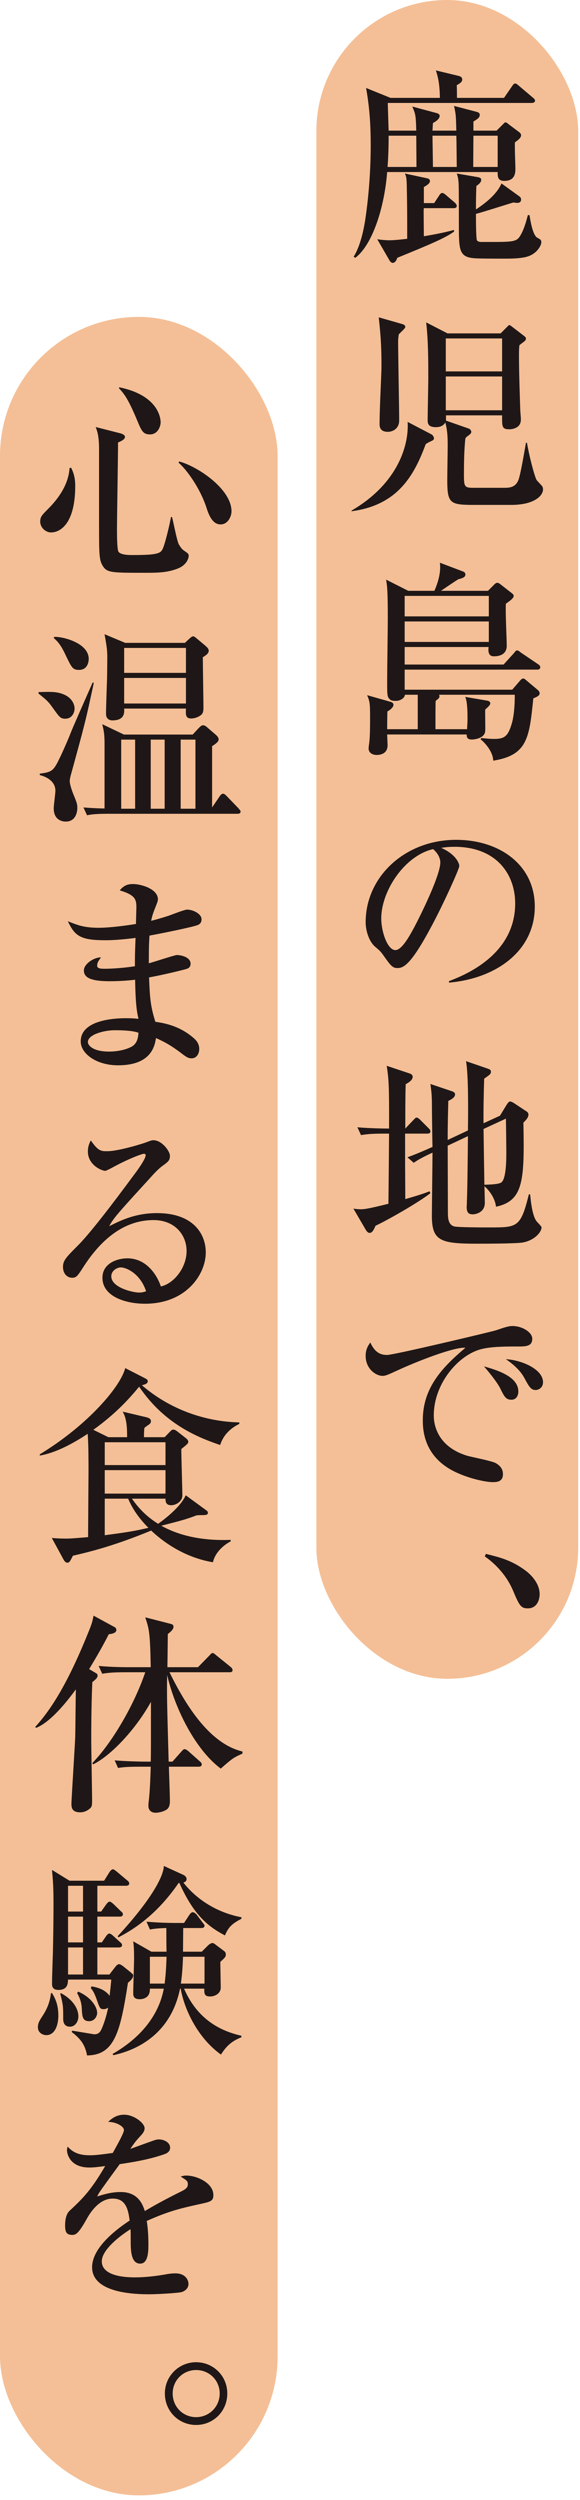 <svg width="66" height="284" viewBox="0 0 66 284" fill="none" xmlns="http://www.w3.org/2000/svg">
<rect x="36" width="29.792" height="190.72" rx="14.896" fill="#F4BF96"/>
<path d="M55.168 176.815L55.288 176.527C56.944 176.935 58.24 177.271 59.8 178.423C59.992 178.567 61.408 179.623 61.408 181.111C61.408 181.759 61.096 182.719 60.064 182.719C59.248 182.719 59.08 182.359 58.36 180.655C57.4 178.447 55.768 177.247 55.168 176.815Z" fill="#1F1717"/>
<path d="M61.792 157.025C61.792 157.673 61.264 157.913 60.952 157.913C60.424 157.913 60.208 157.553 59.656 156.521C59.104 155.513 58.12 154.793 57.568 154.409C59.344 154.505 61.792 155.537 61.792 157.025ZM58.984 158.081C58.984 158.489 58.792 159.017 58.192 159.017C57.568 159.017 57.376 158.657 56.92 157.721C56.608 157.097 55.744 155.993 55.072 155.225C56.488 155.633 58.984 156.353 58.984 158.081ZM60.568 152.081C60.568 152.969 59.824 152.969 58.864 152.969C57.448 152.969 55.72 152.969 54.544 153.329C52.048 154.097 49.36 157.241 49.36 160.817C49.36 161.969 49.864 164.369 53.152 165.377C53.656 165.521 56.008 165.977 56.416 166.217C56.992 166.553 57.232 166.961 57.232 167.465C57.232 168.377 56.488 168.377 56.032 168.377C55.432 168.377 53.584 168.065 51.808 167.225C48.256 165.521 48.112 162.521 48.112 161.345C48.112 157.649 50.32 155.345 52.96 153.113C51.664 152.993 47.248 154.745 45.184 155.705C43.984 156.257 43.84 156.305 43.504 156.305C42.832 156.305 41.608 155.561 41.608 154.025C41.608 153.233 41.944 152.801 42.136 152.513C42.64 153.593 43.216 153.929 44.056 153.929C44.824 153.929 55.936 151.289 56.464 151.121C57.424 150.785 57.904 150.641 58.312 150.641C59.44 150.641 60.568 151.361 60.568 152.081Z" fill="#1F1717"/>
<path d="M61.624 139.441C61.624 139.945 60.88 140.881 59.536 141.145C58.816 141.289 55.216 141.289 54.208 141.289C50.104 141.289 49.144 140.953 49.144 138.121C49.144 137.089 49.216 132.073 49.216 130.945C47.968 131.521 47.584 131.761 47.08 132.097L46.36 131.473C47.224 131.161 47.8 130.921 49.216 130.297C49.192 129.553 49.144 125.881 49.144 125.065C49.12 124.081 49.048 123.673 48.976 123.145L51.328 123.937C51.712 124.057 51.784 124.177 51.784 124.321C51.784 124.681 51.328 124.921 51.016 125.065C50.992 126.097 50.944 127.345 50.944 129.505L53.248 128.425C53.272 126.505 53.32 122.161 53.032 120.553L55.408 121.369C55.696 121.465 55.864 121.537 55.864 121.729C55.864 122.017 55.768 122.065 55.096 122.545C55.048 123.913 55 126.337 55.024 127.609L56.896 126.745L57.568 125.641C57.832 125.209 57.928 125.137 58.048 125.137C58.168 125.137 58.336 125.209 58.648 125.425L59.848 126.217C60.016 126.313 60.136 126.433 60.136 126.625C60.136 126.985 59.776 127.321 59.56 127.537C59.68 134.041 59.608 136.417 56.44 137.089C56.344 136.153 55.696 135.241 55.12 134.761C55.144 135.049 55.168 136.465 55.168 136.657C55.168 137.713 54.184 137.953 53.8 137.953C53.368 137.953 53.104 137.809 53.104 137.113C53.104 137.065 53.128 136.825 53.128 136.465C53.176 135.337 53.2 133.945 53.248 129.073L50.944 130.153C50.944 131.209 50.968 136.465 50.968 137.641C50.968 138.313 50.968 139.105 51.664 139.321C52 139.441 55.096 139.441 55.72 139.441C58.888 139.441 59.248 139.441 60.184 135.673L60.328 135.697C60.352 135.793 60.472 137.905 61.024 138.697C61.096 138.817 61.624 139.297 61.624 139.441ZM48.976 135.553C47.584 136.633 44.128 138.601 42.736 139.249C42.592 139.561 42.4 140.065 42.064 140.065C41.896 140.065 41.752 139.921 41.632 139.729L40.216 137.305C40.528 137.353 40.744 137.377 41.032 137.377C41.368 137.377 41.704 137.377 44.2 136.753C44.248 132.121 44.248 131.617 44.272 128.785H43.672C42.208 128.785 41.68 128.857 41.08 128.953L40.672 128.065C42.064 128.185 43.624 128.209 44.272 128.209C44.296 123.145 44.224 122.569 44.008 121.081L46.6 121.945C46.768 121.993 46.96 122.113 46.96 122.329C46.96 122.713 46.48 123.001 46.168 123.169C46.12 124.225 46.12 126.529 46.12 128.209L47.008 127.273C47.272 127.009 47.296 126.961 47.392 126.961C47.56 126.961 47.752 127.153 47.824 127.225L48.76 128.161C48.952 128.353 48.976 128.401 48.976 128.545C48.976 128.761 48.76 128.785 48.616 128.785H46.096C46.096 131.881 46.096 132.313 46.12 136.225C47.776 135.745 48.256 135.577 48.88 135.337L48.976 135.553ZM57.616 130.849C57.616 130.825 57.592 128.017 57.568 127.081L55.024 128.257C55.048 129.961 55.096 133.369 55.12 134.593C55.768 134.569 56.68 134.545 57.016 134.353C57.616 133.993 57.616 131.689 57.616 130.849Z" fill="#1F1717"/>
<path d="M51.088 111.632V111.464C52.84 110.792 58.624 108.512 58.624 102.632C58.624 99.296 56.464 96.2 51.712 96.2C50.992 96.2 50.512 96.272 50.2 96.32C51.808 97.016 52.264 98.024 52.264 98.384C52.264 98.72 50.488 102.632 49.168 105.104C46.672 109.808 45.856 109.976 45.184 109.976C44.656 109.976 44.392 109.616 43.648 108.56C43.312 108.08 43.216 108.008 42.688 107.552C41.968 106.952 41.608 105.68 41.608 104.768C41.608 99.608 46.072 95.408 51.904 95.408C56.824 95.408 60.856 98.24 60.856 102.992C60.856 107.984 56.536 111.152 51.088 111.632ZM49.288 96.464C46.024 97.208 43.384 101.24 43.384 104.336C43.384 105.872 44.104 107.936 44.992 107.936C45.76 107.936 46.696 106.16 47.2 105.224C47.968 103.76 50.104 99.416 50.104 97.976C50.104 97.808 50.08 97.16 49.288 96.464Z" fill="#1F1717"/>
<path d="M61.48 75.808C61.48 76.024 61.288 76.072 61.12 76.072H46.048V78.352H58.288L59.2 77.296C59.248 77.248 59.392 77.08 59.536 77.08C59.656 77.08 59.8 77.2 59.872 77.272L61.216 78.4C61.36 78.52 61.408 78.664 61.408 78.76C61.408 78.976 61.24 79.12 60.688 79.336C60.232 83.8 60.04 85.792 56.128 86.416C56.08 85.168 54.832 84.088 54.688 83.992L54.76 83.848C55.36 83.896 55.672 83.944 56.248 83.944C57.424 83.944 57.808 83.632 58.24 82.192C58.576 81.016 58.576 79.432 58.576 78.928H49.96C49.984 79 50.008 79.024 50.008 79.072C50.008 79.288 49.936 79.336 49.576 79.624C49.552 79.912 49.552 81.784 49.552 82.84H53.152C53.152 82.648 53.2 82.144 53.2 81.712C53.2 81.112 53.2 79.696 52.936 79.168L55.456 79.6C55.648 79.624 55.792 79.744 55.792 79.912C55.792 80.128 55.384 80.44 55.216 80.608C55.192 80.992 55.24 82.696 55.216 83.032C55.168 83.944 53.824 84.016 53.704 84.016C53.128 84.016 53.104 83.704 53.104 83.44H44.056C44.056 83.632 44.104 84.52 44.104 84.664C44.104 85.768 43.024 85.768 42.856 85.768C42.424 85.768 41.944 85.552 41.944 85.024C41.944 84.928 41.992 84.52 42.016 84.4C42.112 83.656 42.112 82.24 42.112 81.616C42.112 79.96 42.088 79.696 41.776 78.976L44.488 79.744C44.608 79.792 44.776 79.864 44.776 80.08C44.776 80.368 44.296 80.728 44.08 80.824C44.08 80.896 44.056 82.168 44.056 82.84H47.536V78.928H46.072C46.072 79.288 45.544 79.624 45.064 79.624C44.632 79.624 44.512 79.576 44.368 79.456C44.056 79.168 44.056 79 44.056 77.344C44.056 76.24 44.128 71.344 44.128 70.336C44.128 67 44.056 66.616 43.936 65.848L46.456 67.12H49.432C49.816 66.232 50.2 65.08 50.056 63.928L52.72 64.936C52.912 65.008 52.96 65.176 52.96 65.272C52.96 65.536 52.696 65.68 52.168 65.8C51.832 65.992 50.464 66.928 50.176 67.12H55.528L56.272 66.376C56.344 66.304 56.464 66.208 56.584 66.208C56.704 66.208 56.824 66.28 56.944 66.376L58.144 67.312C58.288 67.408 58.456 67.552 58.456 67.696C58.456 67.984 57.904 68.344 57.568 68.584C57.496 69.328 57.664 72.688 57.664 73.36C57.664 74.56 56.44 74.56 56.2 74.56C55.6 74.56 55.528 74.056 55.6 73.504H46.048V75.496H57.304L58.48 74.2C58.6 74.056 58.696 73.888 58.84 73.888C59.008 73.888 59.176 74.08 59.368 74.2L61.216 75.448C61.336 75.52 61.48 75.64 61.48 75.808ZM55.624 70.024V67.696H46.048V70.024H55.624ZM55.624 72.928V70.6H46.048V72.928H55.624Z" fill="#1F1717"/>
<path d="M50.92 37.873H56.968L57.688 37.153C57.88 36.961 57.88 36.937 57.952 36.937C58.048 36.937 58.096 36.985 58.288 37.129L59.632 38.161C59.752 38.257 59.848 38.329 59.848 38.473C59.848 38.617 59.776 38.689 59.632 38.809C59.44 38.953 59.368 39.001 59.104 39.217C59.056 39.673 59.056 39.889 59.056 40.561C59.056 42.337 59.176 45.697 59.2 46.489C59.2 46.657 59.272 47.449 59.272 47.593C59.272 47.809 59.272 48.169 58.936 48.457C58.6 48.721 58.192 48.769 57.928 48.769C57.136 48.769 57.136 48.457 57.136 47.401V47.185H50.752V47.785L53.368 48.697C53.488 48.745 53.632 48.913 53.632 49.057C53.632 49.249 53.416 49.393 53.32 49.465C53.176 49.585 53.08 49.609 52.96 49.801C52.816 50.977 52.792 52.753 52.792 53.977C52.792 55.345 52.888 55.417 53.92 55.417H57.304C57.928 55.417 58.624 55.417 58.984 54.553C59.224 53.977 59.68 51.265 59.848 50.305H59.968C60.16 51.553 60.856 54.313 61.096 54.577C61.192 54.697 61.648 55.153 61.72 55.273C61.768 55.393 61.792 55.489 61.792 55.609C61.792 56.281 60.856 57.361 58.144 57.361H54.184C51.232 57.361 50.896 57.289 50.896 54.553C50.896 53.929 50.944 51.169 50.944 50.617C50.944 49.345 50.872 48.793 50.68 48.001C50.512 48.265 50.224 48.529 49.6 48.529C48.664 48.529 48.664 48.049 48.664 47.665C48.664 46.921 48.736 43.705 48.736 43.057C48.736 40.921 48.736 38.761 48.496 36.625L50.92 37.873ZM57.136 38.449H50.728V42.193H57.136V38.449ZM57.136 42.769H50.728V46.609H57.136V42.769ZM43.096 36.049L45.784 36.817C45.928 36.865 46.12 36.937 46.12 37.153C46.12 37.321 45.472 37.849 45.376 37.993C45.328 38.377 45.304 38.497 45.304 38.809C45.304 40.225 45.424 46.489 45.424 47.761C45.424 48.673 44.728 49.057 44.128 49.057C43.336 49.057 43.192 48.601 43.192 48.193C43.192 46.369 43.408 42.481 43.408 41.689C43.408 40.009 43.384 38.569 43.096 36.049ZM40 58.081V58.009C45.4 54.865 46.552 50.401 46.384 47.929L49.096 49.345C49.264 49.441 49.384 49.657 49.384 49.801C49.384 49.921 49.288 50.017 49.168 50.065C48.712 50.281 48.712 50.281 48.448 50.449C47.152 53.929 45.328 57.385 40 58.081Z" fill="#1F1717"/>
<path d="M60.88 11.432C60.88 11.648 60.664 11.696 60.496 11.696H44.128C44.128 12.008 44.176 13.256 44.224 14.84H47.368C47.32 13.16 47.296 12.968 46.912 12.104L49.696 12.848C49.792 12.872 50.032 12.968 50.032 13.16C50.032 13.52 49.552 13.832 49.264 13.976C49.24 14.312 49.24 14.432 49.216 14.84H51.928C51.88 13.136 51.88 12.992 51.664 12.032L54.232 12.704C54.4 12.752 54.592 12.824 54.592 13.04C54.592 13.352 54.376 13.496 53.872 13.808V14.84H56.512L57.184 14.168C57.424 13.928 57.424 13.904 57.52 13.904C57.616 13.904 57.688 13.952 57.952 14.168L59.104 15.032C59.224 15.128 59.296 15.248 59.296 15.368C59.296 15.632 59.008 15.896 58.6 16.16C58.552 16.616 58.648 18.704 58.648 19.136C58.648 19.592 58.648 20.552 57.376 20.552C56.632 20.552 56.632 20.024 56.632 19.688V19.544H44.056C43.744 23.6 42.376 27.824 40.432 29.288L40.24 29.168C41.152 27.728 41.488 25.424 41.584 24.824C41.968 22.184 42.184 19.304 42.184 16.496C42.184 14.672 42.112 12.512 41.656 9.992L44.44 11.12H50.056C50.032 9.368 49.792 8.6 49.6 8L52.192 8.624C52.408 8.672 52.6 8.792 52.6 9.032C52.6 9.248 52.456 9.416 51.976 9.68C52 10.184 52 10.88 52 11.12H57.352L58.264 9.8C58.432 9.536 58.528 9.488 58.624 9.488C58.72 9.488 58.816 9.536 59.056 9.752L60.616 11.072C60.76 11.192 60.88 11.288 60.88 11.432ZM56.632 18.968V15.416H53.872L53.848 18.968H56.632ZM51.976 18.968C51.952 17.096 51.952 16.208 51.928 15.416H49.216C49.216 15.92 49.264 18.416 49.264 18.968H51.976ZM47.392 18.968C47.392 18.344 47.368 15.848 47.368 15.416H44.224C44.224 16.904 44.176 17.984 44.104 18.968H47.392ZM61.6 27.512C61.6 27.872 61.24 28.4 60.88 28.688C60.352 29.096 59.824 29.384 57.544 29.384C54.112 29.384 53.824 29.36 53.344 29.24C52.216 28.928 52.216 28.016 52.216 25.376C52.216 23.96 52.216 21.68 52.192 20.984C52.168 20.264 52.072 20 51.976 19.712L54.352 20.12C54.52 20.144 54.76 20.216 54.76 20.408C54.76 20.744 54.448 20.96 54.208 21.128C54.16 22.352 54.16 23.048 54.16 23.792C55.336 23.024 56.584 21.992 57.064 20.84L59.128 22.328C59.224 22.4 59.296 22.52 59.296 22.664C59.296 23 59.032 23.048 58.864 23.048C58.768 23.048 58.672 23.048 58.432 23C57.76 23.192 54.784 24.152 54.16 24.296C54.16 24.704 54.16 27.152 54.28 27.32C54.376 27.44 54.592 27.488 54.712 27.488H56.008C58.264 27.488 58.768 27.44 59.128 26.888C59.584 26.216 59.872 25.184 60.064 24.44H60.256C60.376 25.208 60.64 26.744 61.144 27.008C61.456 27.176 61.6 27.248 61.6 27.512ZM51.976 23.384C51.976 23.624 51.784 23.648 51.616 23.648H48.232C48.208 23.792 48.208 23.888 48.208 24.152C48.208 24.56 48.232 26.456 48.232 26.84C49.792 26.576 50.8 26.36 51.664 26.12V26.312C50.68 27.032 48.976 27.752 45.208 29.288C45.04 29.816 44.8 29.864 44.704 29.864C44.68 29.864 44.488 29.864 44.344 29.624L42.928 27.176C43.336 27.248 43.888 27.296 44.344 27.296C44.8 27.296 45.52 27.224 46.336 27.128C46.336 23.96 46.336 23.6 46.288 21.08C46.264 20.216 46.24 20.096 46.072 19.712L48.64 20.264C48.856 20.312 48.928 20.456 48.928 20.576C48.928 20.864 48.448 21.128 48.232 21.248V23.072H49.408L49.96 22.232C50.032 22.112 50.152 21.92 50.32 21.92C50.464 21.92 50.68 22.088 50.776 22.184L51.76 23.024C51.808 23.072 51.976 23.24 51.976 23.384Z" fill="#1F1717"/>
<rect y="36" width="31.592" height="247.488" rx="15.796" fill="#F4BF96"/>
<path d="M22.312 275.487C20.344 275.487 18.76 273.927 18.76 271.911C18.76 269.919 20.368 268.359 22.312 268.359C24.28 268.359 25.864 269.919 25.864 271.911C25.864 273.927 24.28 275.487 22.312 275.487ZM22.312 274.599C23.8 274.599 25 273.423 25 271.911C25 270.423 23.824 269.247 22.312 269.247C20.824 269.247 19.648 270.423 19.648 271.911C19.648 273.423 20.824 274.599 22.312 274.599Z" fill="#1F1717"/>
<path d="M24.28 249.36C24.28 249.984 24.04 250.104 23.08 250.32C20.656 250.848 19.264 251.16 16.696 252.312C16.768 252.72 16.888 253.656 16.888 254.928C16.888 255.696 16.888 257.16 15.952 257.16C14.896 257.16 14.872 255.624 14.872 254.592C14.872 253.656 14.872 253.56 14.848 253.248C13.768 253.92 11.584 255.552 11.584 256.896C11.584 258.72 14.704 258.72 15.4 258.72C16.576 258.72 17.92 258.552 19.096 258.336C19.432 258.288 19.672 258.264 19.96 258.264C21.136 258.264 21.448 259.056 21.448 259.464C21.448 260.088 20.848 260.352 20.632 260.4C20.272 260.496 17.968 260.64 16.984 260.64C15.448 260.64 10.48 260.544 10.48 257.568C10.48 255.216 13.552 253.056 14.752 252.264C14.584 250.992 14.32 249.768 12.832 249.768C11.392 249.768 10.408 251.136 9.928 251.976C8.944 253.752 8.632 253.896 8.224 253.896C7.6 253.896 7.408 253.608 7.408 252.84C7.408 252.504 7.432 251.592 7.912 251.16C9.352 249.816 10.336 248.88 11.968 246.072C11.032 246.192 10.672 246.24 10.168 246.24C7.912 246.24 7.624 244.632 7.624 244.296C7.624 244.128 7.648 244.032 7.696 243.864C8.416 244.68 9.28 244.848 10.24 244.848C10.744 244.848 11.272 244.8 12.832 244.584C13.096 244.104 14.104 242.352 14.104 241.992C14.104 241.56 13.216 241.056 12.304 241.056C12.64 240.744 13.192 240.24 14.128 240.24C15.256 240.24 16.456 241.2 16.456 241.776C16.456 242.136 16.216 242.4 16 242.64C15.424 243.264 15.376 243.336 14.824 244.128C15.736 243.792 17.344 243.216 17.56 243.144C17.776 243.072 17.92 243.048 18.088 243.048C18.688 243.048 19.36 243.408 19.36 243.984C19.36 244.416 19.024 244.632 18.64 244.752C16.864 245.352 15.232 245.616 13.624 245.856C13.24 246.384 11.488 248.76 11.248 249.168C11.176 249.288 11.08 249.48 11.056 249.528C11.68 249.336 12.592 249.024 13.744 249.024C15.784 249.024 16.264 250.536 16.48 251.184C17.08 250.824 18.568 249.96 20.68 248.928C21.256 248.64 21.376 248.424 21.376 248.136C21.376 247.776 21.232 247.68 20.56 247.272C20.776 247.2 20.944 247.152 21.184 247.152C22.432 247.152 24.28 248.016 24.28 249.36Z" fill="#1F1717"/>
<path d="M11.08 224.313H12.448L13.12 223.449C13.168 223.377 13.384 223.137 13.528 223.137C13.672 223.137 13.816 223.233 13.984 223.353L14.824 224.025C15.112 224.265 15.16 224.313 15.16 224.433C15.16 224.745 14.8 225.057 14.56 225.249C13.696 230.817 13.048 233.481 9.904 233.505C9.664 232.137 8.992 231.489 8.152 230.841L8.224 230.697C8.272 230.697 10.696 231.105 10.72 231.105C11.272 231.105 11.44 230.793 11.632 230.337C11.68 230.217 12.064 229.305 12.304 228.081C12.184 228.153 12.04 228.249 11.8 228.249C11.392 228.249 11.344 228.153 10.984 227.097C10.672 226.233 10.48 226.041 10.336 225.873L10.408 225.657C10.792 225.729 11.872 225.897 12.472 226.737C12.568 225.897 12.592 225.657 12.664 224.889H7.744C7.72 225.369 7.696 226.065 6.64 226.065C5.92 226.065 5.92 225.561 5.92 225.345C5.92 224.793 5.992 222.465 6.016 221.985C6.064 219.993 6.088 217.881 6.088 216.417C6.088 214.353 6.04 213.849 5.92 212.433L7.912 213.657H11.848L12.448 212.697C12.496 212.625 12.664 212.361 12.856 212.361C12.928 212.361 13.024 212.409 13.288 212.625L14.464 213.609C14.584 213.705 14.704 213.801 14.704 213.969C14.704 214.185 14.488 214.233 14.344 214.233H11.08V217.161H11.512L12.088 216.345C12.184 216.225 12.328 216.033 12.472 216.033C12.616 216.033 12.808 216.225 12.904 216.297L13.744 217.113C13.936 217.281 13.984 217.329 13.984 217.473C13.984 217.665 13.84 217.737 13.624 217.737H11.08V220.665H11.584L12.064 219.969C12.112 219.897 12.28 219.657 12.448 219.657C12.568 219.657 12.784 219.825 12.88 219.921L13.648 220.617C13.816 220.761 13.888 220.833 13.888 220.977C13.888 221.193 13.672 221.241 13.504 221.241H11.08V224.313ZM9.448 217.737H7.744V220.665H9.448V217.737ZM7.744 224.313H9.448V221.241H7.744V224.313ZM9.448 214.233H7.744V217.161H9.448V214.233ZM17.056 219.201L16.672 218.313C17.8 218.409 18.952 218.457 20.08 218.457H20.944L21.544 217.545C21.592 217.473 21.76 217.233 21.928 217.233C22.096 217.233 22.312 217.425 22.384 217.521L23.056 218.409C23.248 218.649 23.272 218.673 23.272 218.769C23.272 218.985 23.08 219.033 22.912 219.033H20.848C20.848 219.441 20.824 221.145 20.824 221.721H22.96L23.656 221.025C23.776 220.905 24.016 220.737 24.16 220.737C24.232 220.737 24.304 220.737 24.544 220.929L25.408 221.577C25.576 221.697 25.696 221.793 25.696 222.033C25.696 222.273 25.648 222.369 25.072 222.873C25.072 223.257 25.12 225.585 25.12 225.801C25.12 226.473 24.448 226.809 23.92 226.809C23.296 226.809 23.224 226.545 23.248 225.921H20.944C22.648 229.833 25.648 230.841 27.472 231.273V231.441C26.44 231.849 25.792 232.377 25.144 233.409C22.552 231.561 20.992 228.369 20.56 225.921H20.488C19.264 231.897 14.368 233.145 12.904 233.481L12.808 233.337C15.832 231.609 18.04 229.113 18.64 225.921H17.056C17.104 227.121 16.024 227.121 15.88 227.121C15.16 227.121 15.16 226.665 15.16 226.425C15.16 225.825 15.256 223.089 15.256 222.537C15.256 221.505 15.232 221.121 15.16 220.545L17.224 221.721H18.952C18.928 221.121 18.928 219.561 18.928 219.033C18.016 219.057 17.584 219.105 17.056 219.201ZM20.584 225.345H23.272V222.297H20.824C20.8 222.945 20.776 223.953 20.584 225.345ZM17.056 225.345H18.736C18.808 224.721 18.904 223.929 18.952 222.297H17.056V225.345ZM27.472 217.809V217.977C26.512 218.505 26.032 218.817 25.6 219.873C23.656 218.865 22.024 217.521 20.416 213.921H20.32C18.016 217.281 15.496 219.057 13.48 220.089L13.384 219.969C17.656 215.337 18.64 212.889 18.64 211.977L20.896 213.009C21.04 213.081 21.232 213.249 21.232 213.465C21.232 213.753 20.992 213.825 20.872 213.873C21.352 214.497 23.44 217.041 27.472 217.809ZM5.8 226.425H5.92C6.208 226.905 6.64 227.625 6.64 228.993C6.64 230.049 6.256 231.201 5.272 231.201C4.84 231.201 4.312 230.913 4.312 230.313C4.312 229.833 4.48 229.569 4.888 228.945C5.584 227.865 5.728 227.001 5.8 226.425ZM6.856 226.497L6.928 226.425C8.488 227.265 8.92 228.369 8.92 229.065C8.92 229.713 8.512 230.241 7.96 230.241C7.24 230.241 7.192 229.617 7.192 229.377C7.192 227.937 7.192 227.793 6.856 226.497ZM8.776 226.425L8.896 226.257C10.36 226.881 11.056 227.985 11.056 228.681C11.056 229.041 10.768 229.617 10.144 229.617C9.376 229.617 9.352 229.065 9.304 228.129C9.256 227.313 8.968 226.761 8.776 226.425Z" fill="#1F1717"/>
<path d="M27.592 199.217C26.536 199.697 26.464 199.745 25.12 200.921C22.096 198.665 19.816 193.817 19.024 190.289C18.976 192.425 19 193.193 19.192 200.129H19.624L20.584 199.049C20.728 198.905 20.848 198.713 20.992 198.713C21.136 198.713 21.328 198.833 21.448 198.953L22.72 200.081C22.84 200.177 22.96 200.297 22.96 200.441C22.96 200.657 22.768 200.705 22.6 200.705H19.216C19.24 201.305 19.336 204.185 19.336 204.617C19.336 205.121 19.192 205.361 19.096 205.457C18.832 205.745 18.16 205.937 17.704 205.937C17.152 205.937 16.888 205.577 16.888 205.193C16.888 205.073 16.888 204.881 16.912 204.737C17.08 203.417 17.128 201.377 17.152 200.705H16.024C14.56 200.705 14.032 200.753 13.432 200.849L13.048 199.985C14.512 200.105 16.192 200.129 16.456 200.129H17.152C17.176 199.073 17.176 199.049 17.176 193.337C15.496 196.385 12.688 199.409 10.6 200.441L10.504 200.297C12.808 197.921 15.304 193.601 16.528 189.977H14.224C12.736 189.977 12.232 190.049 11.632 190.145L11.224 189.257C12.688 189.401 14.392 189.401 14.656 189.401H17.152C17.08 185.369 16.96 185.057 16.528 183.737L19.432 184.481C19.648 184.529 19.744 184.625 19.744 184.817C19.744 185.105 19.384 185.417 19.096 185.633C19.096 185.825 19.072 187.505 19.072 187.769C19.072 188.033 19.048 189.353 19.048 189.401H22.528L23.776 188.129C24.04 187.841 24.088 187.793 24.184 187.793C24.304 187.793 24.4 187.865 24.616 188.057L26.224 189.353C26.344 189.449 26.464 189.569 26.464 189.737C26.464 189.953 26.272 189.977 26.104 189.977H19.288C21.208 193.889 23.92 198.113 27.592 198.977V199.217ZM13.24 185.177C13.24 185.561 12.592 185.633 12.376 185.657C11.968 186.473 11.296 187.721 10.144 189.617L10.792 190.001C11.056 190.145 11.104 190.193 11.104 190.361C11.104 190.601 10.912 190.769 10.504 191.105C10.456 192.329 10.384 194.129 10.384 197.633C10.384 198.737 10.48 203.609 10.48 204.617C10.48 205.169 10.456 205.313 10.072 205.577C9.808 205.769 9.496 205.889 9.136 205.889C8.128 205.889 8.128 205.289 8.128 204.857C8.128 204.497 8.56 197.681 8.56 197.297C8.584 196.457 8.608 192.689 8.632 191.921C8.08 192.665 5.992 195.545 4.12 196.289L4 196.193C5.944 194.081 7.888 190.865 10.168 185.153C10.48 184.385 10.528 184.121 10.648 183.545L13.072 184.865C13.168 184.913 13.24 185.057 13.24 185.177Z" fill="#1F1717"/>
<path d="M16.384 163.272H18.736L19.384 162.6C19.552 162.432 19.624 162.408 19.72 162.408C19.84 162.408 19.96 162.456 20.152 162.6L21.136 163.368C21.232 163.44 21.424 163.608 21.424 163.776C21.424 163.968 21.352 164.04 20.632 164.616C20.632 165.456 20.752 169.344 20.752 169.872C20.752 170.616 19.984 171 19.48 171C18.856 171 18.832 170.568 18.832 170.256H15.016C16.024 171.72 17.08 172.536 17.992 173.112C18.112 173.016 20.416 171.456 21.136 169.872L23.44 171.552C23.608 171.672 23.656 171.744 23.656 171.84C23.656 172.128 23.44 172.128 22.696 172.128C22.576 172.128 22.408 172.152 22.36 172.152C21.28 172.56 20.992 172.656 18.352 173.328C21.184 174.912 24.4 175.008 26.248 174.936V175.104C25.432 175.536 24.472 176.376 24.232 177.48C20.344 176.832 17.8 174.432 17.2 173.88C13.12 175.56 10.408 176.256 8.296 176.736C7.936 177.456 7.888 177.528 7.648 177.528C7.48 177.528 7.336 177.36 7.24 177.192L5.896 174.72C6.352 174.768 7 174.792 7.48 174.792C7.84 174.792 8.056 174.792 10.024 174.624C10.024 173.904 10.072 167.496 10.072 167.232C10.072 166.008 10.072 164.016 9.976 162.888C8.56 163.824 6.496 165.024 4.528 165.36V165.216C10.072 161.856 13.744 157.464 14.248 155.424L16.552 156.6C16.696 156.672 16.816 156.768 16.816 156.912C16.816 157.152 16.576 157.272 16.144 157.368C19.24 160.032 23.176 161.496 27.232 161.592V161.76C25.672 162.528 25.24 163.608 25.048 164.16C22.672 163.344 18.784 161.88 15.832 157.536C14.704 158.904 13.192 160.584 10.624 162.432L12.328 163.272H14.464C14.464 162.288 14.44 161.184 13.96 160.368L16.6 160.992C16.816 161.04 17.176 161.136 17.176 161.448C17.176 161.616 17.104 161.712 16.984 161.808C16.912 161.856 16.504 162.144 16.432 162.216C16.384 162.648 16.384 162.84 16.384 163.272ZM11.92 169.68H18.832V167.016H11.92V169.68ZM18.832 163.848H11.92V166.44H18.832V163.848ZM14.584 170.256H11.92V174.408C14.632 174.048 15.328 173.928 16.888 173.568C16.432 173.112 15.256 171.888 14.584 170.256Z" fill="#1F1717"/>
<path d="M23.416 142.279C23.416 144.799 21.16 148.111 16.504 148.111C14.248 148.111 11.656 147.271 11.656 145.159C11.656 143.479 13.408 142.951 14.488 142.951C16.672 142.951 17.872 144.847 18.304 146.143C19.72 145.855 21.232 144.079 21.232 142.111C21.232 140.359 19.96 138.607 17.464 138.607C13.912 138.607 11.32 141.079 9.472 143.959C8.848 144.919 8.704 145.159 8.224 145.159C7.624 145.159 7.168 144.679 7.168 143.935C7.168 143.215 7.48 142.879 8.8 141.559C10.216 140.167 12.832 136.735 15.352 133.327C15.712 132.847 16.576 131.647 16.576 131.239C16.576 131.119 16.48 131.071 16.384 131.071C16.192 131.071 14.824 131.551 13.024 132.511C12.688 132.703 12.064 133.015 11.992 133.015C11.584 133.015 10 132.367 10 130.807C10 130.207 10.192 129.823 10.336 129.559C11.176 130.783 11.512 130.783 12.208 130.783C13.528 130.783 16.48 129.847 16.624 129.775C17.2 129.559 17.272 129.535 17.464 129.535C18.424 129.535 19.336 130.783 19.336 131.287C19.336 131.839 19.168 131.959 18.376 132.535C18.136 132.727 17.896 132.943 17.488 133.375C13.432 137.815 12.976 138.295 12.424 139.303C13.936 138.535 15.544 137.815 17.872 137.815C22 137.815 23.416 140.191 23.416 142.279ZM16.624 146.695C15.976 144.703 14.392 143.983 13.744 143.983C13.336 143.983 12.664 144.343 12.664 144.991C12.664 146.287 15.136 146.839 15.808 146.839C16.216 146.839 16.408 146.767 16.624 146.695Z" fill="#1F1717"/>
<path d="M22.936 104.44C22.936 104.752 22.792 104.968 22.504 105.088C21.808 105.352 18.208 106.072 17.008 106.288C16.936 107.488 16.936 108.064 16.936 109.432C17.44 109.312 19.864 108.496 20.128 108.496C20.608 108.496 21.688 108.736 21.688 109.48C21.688 109.912 21.376 110.032 21.208 110.08C20.992 110.152 18.688 110.728 16.96 111.04C17.056 113.2 17.08 114.184 17.68 116.08C18.664 116.224 20.368 116.512 21.952 117.856C22.24 118.096 22.672 118.48 22.672 119.176C22.672 119.68 22.384 120.232 21.808 120.232C21.4 120.232 21.208 120.088 20.512 119.56C19.456 118.768 18.76 118.384 17.752 117.928C17.608 118.792 17.248 121.024 13.432 121.024C10.936 121.024 9.184 119.68 9.184 118.312C9.184 115.912 12.88 115.672 14.32 115.672C14.92 115.672 15.328 115.696 15.76 115.744C15.616 115.12 15.424 114.352 15.376 111.304C14.968 111.352 13.84 111.472 12.496 111.472C10.624 111.472 9.544 111.184 9.544 110.248C9.544 109.528 10.648 108.76 11.488 108.76C11.176 109.216 11.056 109.384 11.056 109.696C11.056 109.936 11.224 110.056 11.848 110.056C12.904 110.056 14.296 109.936 15.352 109.768C15.352 108.52 15.352 108.496 15.424 106.552C13.912 106.744 12.832 106.816 11.992 106.816C9.16 106.816 8.512 106.336 7.72 104.656C8.848 105.112 9.592 105.4 11.248 105.4C11.872 105.4 13.216 105.328 15.472 104.968C15.472 104.704 15.52 103.216 15.52 103.096C15.52 102.184 15.4 101.68 13.624 101.152C14.152 100.504 14.656 100.432 15.16 100.432C16.048 100.432 17.968 100.984 17.968 102.16C17.968 102.376 17.92 102.472 17.56 103.384C17.32 104.008 17.272 104.272 17.2 104.608C17.584 104.512 18.232 104.344 19.192 104.032C19.528 103.912 20.992 103.336 21.28 103.336C21.976 103.336 22.936 103.816 22.936 104.44ZM15.76 117.328C15.064 117.064 13.816 117.04 13.048 117.04C11.848 117.04 10 117.52 10 118.384C10 118.72 10.504 119.464 12.424 119.464C13.24 119.464 14.248 119.296 14.968 118.912C15.616 118.552 15.712 117.904 15.76 117.328Z" fill="#1F1717"/>
<path d="M27.376 92.185C27.376 92.425 27.184 92.449 27.016 92.449H12.496C11.032 92.449 10.504 92.497 9.904 92.617L9.496 91.729C9.856 91.753 10.648 91.825 11.896 91.849V84.481C11.896 83.353 11.8 82.945 11.632 82.273L14.104 83.449H21.928L22.504 82.825C22.696 82.633 22.888 82.393 23.104 82.393C23.296 82.393 23.488 82.537 23.632 82.681L24.472 83.401C24.688 83.593 24.88 83.761 24.88 84.001C24.88 84.241 24.616 84.457 24.136 84.769V91.729L25 90.457C25.072 90.337 25.24 90.169 25.36 90.169C25.528 90.169 25.648 90.289 25.792 90.433L27.136 91.825C27.232 91.945 27.376 92.089 27.376 92.185ZM18.736 91.873V84.025H17.152V91.873H18.736ZM22.24 91.873V84.025H20.56V91.873H22.24ZM15.376 91.873V84.025H13.792V91.873H15.376ZM23.752 73.921C23.752 74.233 23.44 74.449 23.08 74.665C23.08 75.577 23.152 79.609 23.152 80.425C23.152 80.977 23.008 81.145 22.792 81.289C22.384 81.577 21.928 81.625 21.76 81.625C21.088 81.625 21.136 81.145 21.16 80.497H14.128C14.152 80.905 14.224 81.841 12.784 81.841C12.664 81.841 12.064 81.817 12.064 81.097C12.064 80.449 12.16 77.593 12.184 76.993C12.184 76.777 12.208 75.433 12.208 74.809C12.208 74.089 12.208 73.729 11.896 72.049L14.248 73.033H21.04L21.424 72.673C21.592 72.529 21.808 72.289 21.976 72.289C22.12 72.289 22.288 72.457 22.408 72.553L23.272 73.273C23.56 73.513 23.752 73.705 23.752 73.921ZM21.16 76.441V73.609H14.128V76.441H21.16ZM21.16 79.921V77.017H14.128V79.921H21.16ZM10.096 74.857C10.096 75.169 9.976 76.105 8.992 76.105C8.272 76.105 8.152 75.841 7.504 74.497C7.168 73.777 6.784 73.033 6.136 72.505V72.361C6.952 72.265 10.096 72.985 10.096 74.857ZM8.488 80.473C8.488 80.953 8.2 81.649 7.432 81.649C6.856 81.649 6.76 81.457 5.944 80.329C5.464 79.657 5.224 79.465 4.384 78.793V78.625C5.728 78.577 6.28 78.601 6.736 78.721C8.248 79.081 8.488 80.113 8.488 80.473ZM10.672 77.593C9.736 81.937 9.712 82.033 8.032 88.153C8.008 88.273 7.936 88.513 7.936 88.729C7.936 89.041 8.128 89.665 8.296 90.097C8.728 91.153 8.8 91.321 8.8 91.801C8.8 92.041 8.728 93.337 7.48 93.337C7.192 93.337 6.112 93.241 6.112 91.825C6.112 91.513 6.304 90.121 6.304 89.833C6.304 88.705 5.176 88.201 4.528 88.057V87.889C6.04 87.697 6.112 87.553 7 85.681C7.384 84.841 7.768 83.977 8.104 83.113C8.176 82.897 9.928 78.913 10.552 77.521L10.672 77.593Z" fill="#1F1717"/>
<path d="M13.528 44.096L13.576 44C18.28 44.96 18.28 47.816 18.28 47.984C18.28 48.392 17.992 49.352 17.056 49.352C16.264 49.352 16.096 48.92 15.592 47.72C14.56 45.248 14.104 44.72 13.528 44.096ZM7.912 53.192L8.08 53.12C8.56 54.008 8.56 54.872 8.56 55.208C8.56 59.36 6.952 60.488 5.8 60.488C5.224 60.488 4.576 59.96 4.576 59.264C4.576 58.712 4.768 58.52 5.464 57.824C6.736 56.552 7.792 54.992 7.912 53.192ZM20.32 52.568L20.392 52.424C22.528 53 26.344 55.568 26.344 58.088C26.344 58.64 25.96 59.576 25.096 59.576C24.352 59.576 23.872 58.88 23.512 57.728C22.768 55.424 21.208 53.312 20.32 52.568ZM10.888 48.512L13.72 49.232C13.792 49.256 14.224 49.376 14.224 49.64C14.224 49.928 13.696 50.168 13.432 50.264C13.432 51.824 13.312 58.736 13.312 60.128C13.312 60.56 13.312 62.432 13.48 62.672C13.72 63.056 14.728 63.056 15.088 63.056C17.944 63.056 18.28 62.864 18.52 62.336C18.808 61.712 19.336 59.456 19.456 58.736H19.576C19.72 59.24 20.128 61.424 20.344 61.832C20.392 61.904 20.632 62.336 20.872 62.504C21.424 62.888 21.472 62.912 21.472 63.176C21.472 63.368 21.28 64.184 20.224 64.592C19 65.072 17.848 65.072 16.528 65.072C12.712 65.072 12.184 65.072 11.704 64.304C11.296 63.656 11.272 63.128 11.272 59.768V51.08C11.272 49.472 11.056 48.968 10.888 48.512Z" fill="#1F1717"/>
</svg>
